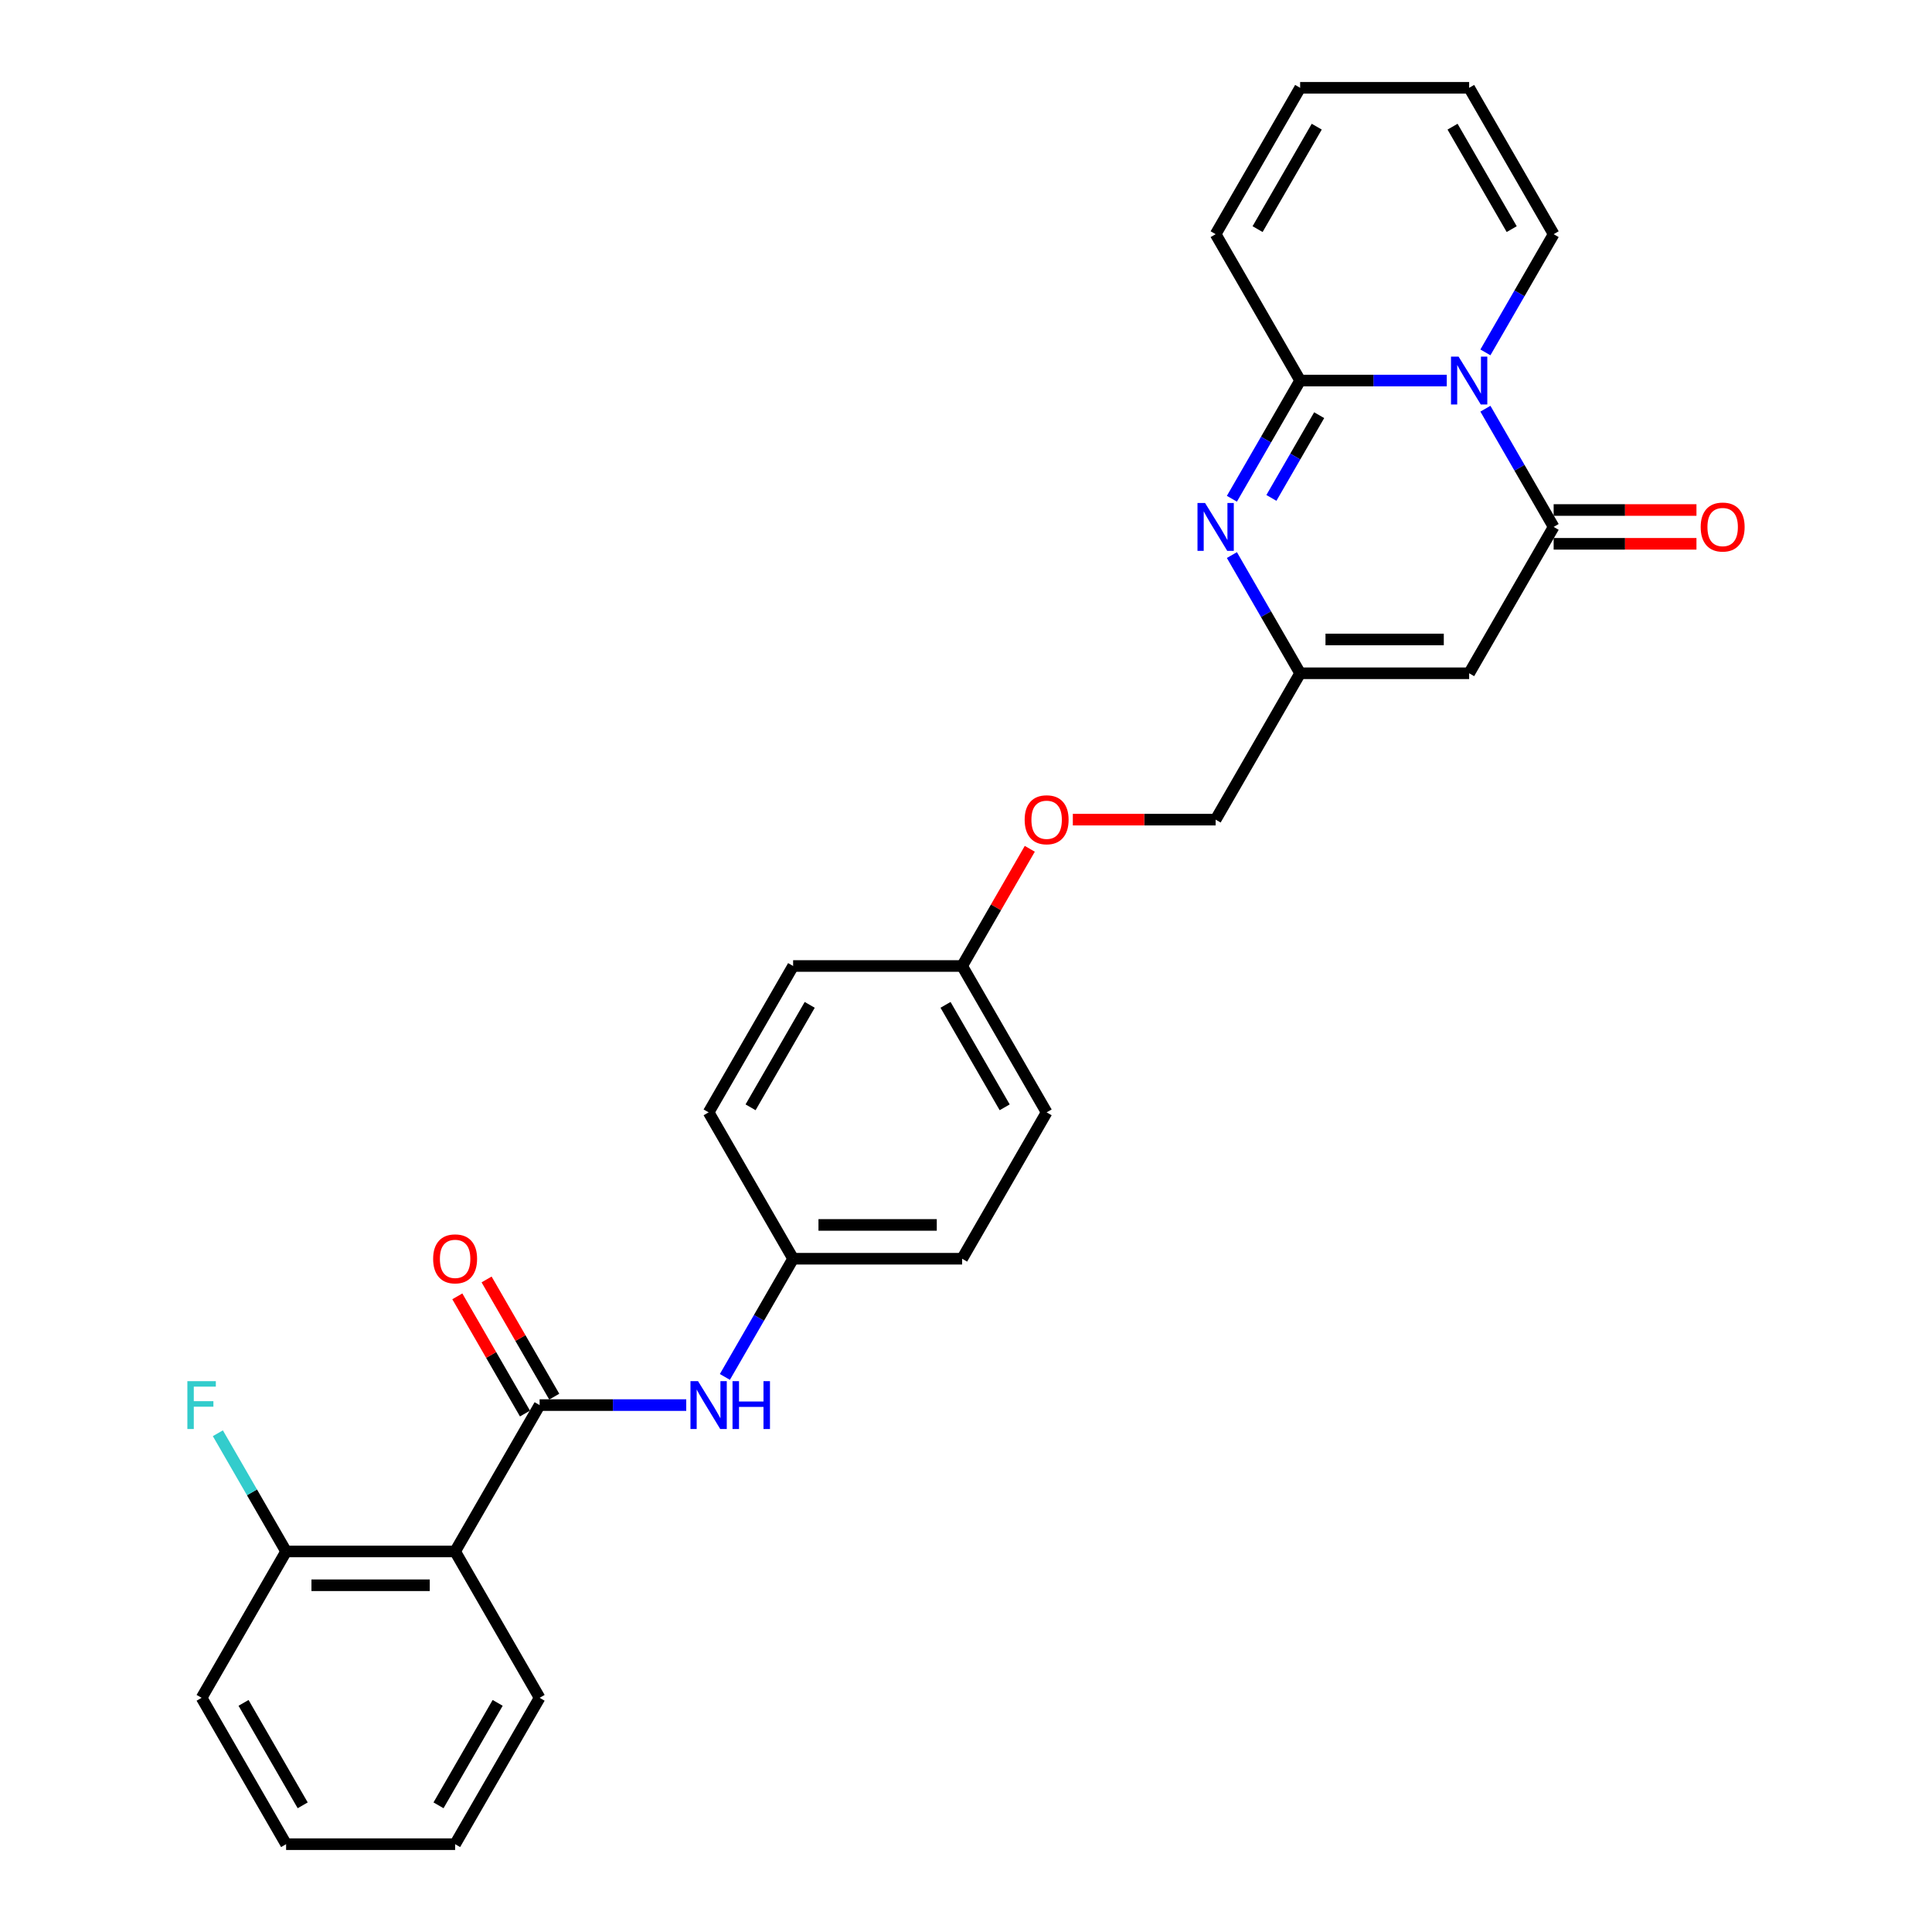 <?xml version='1.0' encoding='iso-8859-1'?>
<svg version='1.1' baseProfile='full'
              xmlns='http://www.w3.org/2000/svg'
                      xmlns:rdkit='http://www.rdkit.org/xml'
                      xmlns:xlink='http://www.w3.org/1999/xlink'
                  xml:space='preserve'
width='1000px' height='1000px' viewBox='0 0 1000 1000'>
<!-- END OF HEADER -->
<rect style='opacity:1.0;fill:#FFFFFF;stroke:none' width='1000' height='1000' x='0' y='0'> </rect>
<path class='bond-0' d='M 748.847,196.97 L 710.899,196.97' style='fill:none;fill-rule:evenodd;stroke:#0000FF;stroke-width:6px;stroke-linecap:butt;stroke-linejoin:miter;stroke-opacity:1' />
<path class='bond-0' d='M 710.899,196.97 L 672.951,196.97' style='fill:none;fill-rule:evenodd;stroke:#000000;stroke-width:6px;stroke-linecap:butt;stroke-linejoin:miter;stroke-opacity:1' />
<path class='bond-1' d='M 768.843,211.543 L 786.505,242.135' style='fill:none;fill-rule:evenodd;stroke:#0000FF;stroke-width:6px;stroke-linecap:butt;stroke-linejoin:miter;stroke-opacity:1' />
<path class='bond-1' d='M 786.505,242.135 L 804.167,272.727' style='fill:none;fill-rule:evenodd;stroke:#000000;stroke-width:6px;stroke-linecap:butt;stroke-linejoin:miter;stroke-opacity:1' />
<path class='bond-8' d='M 768.843,182.396 L 786.505,151.804' style='fill:none;fill-rule:evenodd;stroke:#0000FF;stroke-width:6px;stroke-linecap:butt;stroke-linejoin:miter;stroke-opacity:1' />
<path class='bond-8' d='M 786.505,151.804 L 804.167,121.212' style='fill:none;fill-rule:evenodd;stroke:#000000;stroke-width:6px;stroke-linecap:butt;stroke-linejoin:miter;stroke-opacity:1' />
<path class='bond-2' d='M 672.951,196.97 L 655.289,227.562' style='fill:none;fill-rule:evenodd;stroke:#000000;stroke-width:6px;stroke-linecap:butt;stroke-linejoin:miter;stroke-opacity:1' />
<path class='bond-2' d='M 655.289,227.562 L 637.627,258.154' style='fill:none;fill-rule:evenodd;stroke:#0000FF;stroke-width:6px;stroke-linecap:butt;stroke-linejoin:miter;stroke-opacity:1' />
<path class='bond-2' d='M 682.804,214.895 L 670.441,236.309' style='fill:none;fill-rule:evenodd;stroke:#000000;stroke-width:6px;stroke-linecap:butt;stroke-linejoin:miter;stroke-opacity:1' />
<path class='bond-2' d='M 670.441,236.309 L 658.077,257.724' style='fill:none;fill-rule:evenodd;stroke:#0000FF;stroke-width:6px;stroke-linecap:butt;stroke-linejoin:miter;stroke-opacity:1' />
<path class='bond-9' d='M 672.951,196.97 L 629.213,121.212' style='fill:none;fill-rule:evenodd;stroke:#000000;stroke-width:6px;stroke-linecap:butt;stroke-linejoin:miter;stroke-opacity:1' />
<path class='bond-3' d='M 804.167,272.727 L 760.429,348.485' style='fill:none;fill-rule:evenodd;stroke:#000000;stroke-width:6px;stroke-linecap:butt;stroke-linejoin:miter;stroke-opacity:1' />
<path class='bond-10' d='M 804.167,281.475 L 841.127,281.475' style='fill:none;fill-rule:evenodd;stroke:#000000;stroke-width:6px;stroke-linecap:butt;stroke-linejoin:miter;stroke-opacity:1' />
<path class='bond-10' d='M 841.127,281.475 L 878.086,281.475' style='fill:none;fill-rule:evenodd;stroke:#FF0000;stroke-width:6px;stroke-linecap:butt;stroke-linejoin:miter;stroke-opacity:1' />
<path class='bond-10' d='M 804.167,263.98 L 841.127,263.98' style='fill:none;fill-rule:evenodd;stroke:#000000;stroke-width:6px;stroke-linecap:butt;stroke-linejoin:miter;stroke-opacity:1' />
<path class='bond-10' d='M 841.127,263.98 L 878.086,263.98' style='fill:none;fill-rule:evenodd;stroke:#FF0000;stroke-width:6px;stroke-linecap:butt;stroke-linejoin:miter;stroke-opacity:1' />
<path class='bond-29' d='M 637.627,287.301 L 655.289,317.893' style='fill:none;fill-rule:evenodd;stroke:#0000FF;stroke-width:6px;stroke-linecap:butt;stroke-linejoin:miter;stroke-opacity:1' />
<path class='bond-29' d='M 655.289,317.893 L 672.951,348.485' style='fill:none;fill-rule:evenodd;stroke:#000000;stroke-width:6px;stroke-linecap:butt;stroke-linejoin:miter;stroke-opacity:1' />
<path class='bond-6' d='M 760.429,348.485 L 672.951,348.485' style='fill:none;fill-rule:evenodd;stroke:#000000;stroke-width:6px;stroke-linecap:butt;stroke-linejoin:miter;stroke-opacity:1' />
<path class='bond-6' d='M 747.307,330.989 L 686.073,330.989' style='fill:none;fill-rule:evenodd;stroke:#000000;stroke-width:6px;stroke-linecap:butt;stroke-linejoin:miter;stroke-opacity:1' />
<path class='bond-4' d='M 279.303,727.273 L 317.251,727.273' style='fill:none;fill-rule:evenodd;stroke:#000000;stroke-width:6px;stroke-linecap:butt;stroke-linejoin:miter;stroke-opacity:1' />
<path class='bond-4' d='M 317.251,727.273 L 355.199,727.273' style='fill:none;fill-rule:evenodd;stroke:#0000FF;stroke-width:6px;stroke-linecap:butt;stroke-linejoin:miter;stroke-opacity:1' />
<path class='bond-5' d='M 279.303,727.273 L 235.565,803.03' style='fill:none;fill-rule:evenodd;stroke:#000000;stroke-width:6px;stroke-linecap:butt;stroke-linejoin:miter;stroke-opacity:1' />
<path class='bond-12' d='M 286.879,722.899 L 269.369,692.569' style='fill:none;fill-rule:evenodd;stroke:#000000;stroke-width:6px;stroke-linecap:butt;stroke-linejoin:miter;stroke-opacity:1' />
<path class='bond-12' d='M 269.369,692.569 L 251.858,662.24' style='fill:none;fill-rule:evenodd;stroke:#FF0000;stroke-width:6px;stroke-linecap:butt;stroke-linejoin:miter;stroke-opacity:1' />
<path class='bond-12' d='M 271.728,731.647 L 254.217,701.317' style='fill:none;fill-rule:evenodd;stroke:#000000;stroke-width:6px;stroke-linecap:butt;stroke-linejoin:miter;stroke-opacity:1' />
<path class='bond-12' d='M 254.217,701.317 L 236.706,670.988' style='fill:none;fill-rule:evenodd;stroke:#FF0000;stroke-width:6px;stroke-linecap:butt;stroke-linejoin:miter;stroke-opacity:1' />
<path class='bond-11' d='M 235.565,803.03 L 148.088,803.03' style='fill:none;fill-rule:evenodd;stroke:#000000;stroke-width:6px;stroke-linecap:butt;stroke-linejoin:miter;stroke-opacity:1' />
<path class='bond-11' d='M 222.443,820.526 L 161.209,820.526' style='fill:none;fill-rule:evenodd;stroke:#000000;stroke-width:6px;stroke-linecap:butt;stroke-linejoin:miter;stroke-opacity:1' />
<path class='bond-20' d='M 235.565,803.03 L 279.303,878.788' style='fill:none;fill-rule:evenodd;stroke:#000000;stroke-width:6px;stroke-linecap:butt;stroke-linejoin:miter;stroke-opacity:1' />
<path class='bond-16' d='M 672.951,348.485 L 629.213,424.242' style='fill:none;fill-rule:evenodd;stroke:#000000;stroke-width:6px;stroke-linecap:butt;stroke-linejoin:miter;stroke-opacity:1' />
<path class='bond-7' d='M 375.195,712.699 L 392.857,682.107' style='fill:none;fill-rule:evenodd;stroke:#0000FF;stroke-width:6px;stroke-linecap:butt;stroke-linejoin:miter;stroke-opacity:1' />
<path class='bond-7' d='M 392.857,682.107 L 410.519,651.515' style='fill:none;fill-rule:evenodd;stroke:#000000;stroke-width:6px;stroke-linecap:butt;stroke-linejoin:miter;stroke-opacity:1' />
<path class='bond-13' d='M 804.167,121.212 L 760.429,45.455' style='fill:none;fill-rule:evenodd;stroke:#000000;stroke-width:6px;stroke-linecap:butt;stroke-linejoin:miter;stroke-opacity:1' />
<path class='bond-13' d='M 782.455,118.596 L 751.838,65.566' style='fill:none;fill-rule:evenodd;stroke:#000000;stroke-width:6px;stroke-linecap:butt;stroke-linejoin:miter;stroke-opacity:1' />
<path class='bond-28' d='M 629.213,121.212 L 672.951,45.455' style='fill:none;fill-rule:evenodd;stroke:#000000;stroke-width:6px;stroke-linecap:butt;stroke-linejoin:miter;stroke-opacity:1' />
<path class='bond-28' d='M 650.925,118.596 L 681.542,65.566' style='fill:none;fill-rule:evenodd;stroke:#000000;stroke-width:6px;stroke-linecap:butt;stroke-linejoin:miter;stroke-opacity:1' />
<path class='bond-19' d='M 148.088,803.03 L 130.425,772.438' style='fill:none;fill-rule:evenodd;stroke:#000000;stroke-width:6px;stroke-linecap:butt;stroke-linejoin:miter;stroke-opacity:1' />
<path class='bond-19' d='M 130.425,772.438 L 112.763,741.846' style='fill:none;fill-rule:evenodd;stroke:#33CCCC;stroke-width:6px;stroke-linecap:butt;stroke-linejoin:miter;stroke-opacity:1' />
<path class='bond-25' d='M 148.088,803.03 L 104.349,878.788' style='fill:none;fill-rule:evenodd;stroke:#000000;stroke-width:6px;stroke-linecap:butt;stroke-linejoin:miter;stroke-opacity:1' />
<path class='bond-14' d='M 760.429,45.455 L 672.951,45.455' style='fill:none;fill-rule:evenodd;stroke:#000000;stroke-width:6px;stroke-linecap:butt;stroke-linejoin:miter;stroke-opacity:1' />
<path class='bond-15' d='M 410.519,651.515 L 497.997,651.515' style='fill:none;fill-rule:evenodd;stroke:#000000;stroke-width:6px;stroke-linecap:butt;stroke-linejoin:miter;stroke-opacity:1' />
<path class='bond-15' d='M 423.641,634.02 L 484.875,634.02' style='fill:none;fill-rule:evenodd;stroke:#000000;stroke-width:6px;stroke-linecap:butt;stroke-linejoin:miter;stroke-opacity:1' />
<path class='bond-30' d='M 410.519,651.515 L 366.781,575.758' style='fill:none;fill-rule:evenodd;stroke:#000000;stroke-width:6px;stroke-linecap:butt;stroke-linejoin:miter;stroke-opacity:1' />
<path class='bond-17' d='M 629.213,424.242 L 592.254,424.242' style='fill:none;fill-rule:evenodd;stroke:#000000;stroke-width:6px;stroke-linecap:butt;stroke-linejoin:miter;stroke-opacity:1' />
<path class='bond-17' d='M 592.254,424.242 L 555.294,424.242' style='fill:none;fill-rule:evenodd;stroke:#FF0000;stroke-width:6px;stroke-linecap:butt;stroke-linejoin:miter;stroke-opacity:1' />
<path class='bond-18' d='M 533.018,439.341 L 515.508,469.671' style='fill:none;fill-rule:evenodd;stroke:#FF0000;stroke-width:6px;stroke-linecap:butt;stroke-linejoin:miter;stroke-opacity:1' />
<path class='bond-18' d='M 515.508,469.671 L 497.997,500' style='fill:none;fill-rule:evenodd;stroke:#000000;stroke-width:6px;stroke-linecap:butt;stroke-linejoin:miter;stroke-opacity:1' />
<path class='bond-23' d='M 497.997,500 L 410.519,500' style='fill:none;fill-rule:evenodd;stroke:#000000;stroke-width:6px;stroke-linecap:butt;stroke-linejoin:miter;stroke-opacity:1' />
<path class='bond-24' d='M 497.997,500 L 541.735,575.758' style='fill:none;fill-rule:evenodd;stroke:#000000;stroke-width:6px;stroke-linecap:butt;stroke-linejoin:miter;stroke-opacity:1' />
<path class='bond-24' d='M 489.406,520.111 L 520.023,573.142' style='fill:none;fill-rule:evenodd;stroke:#000000;stroke-width:6px;stroke-linecap:butt;stroke-linejoin:miter;stroke-opacity:1' />
<path class='bond-26' d='M 279.303,878.788 L 235.565,954.545' style='fill:none;fill-rule:evenodd;stroke:#000000;stroke-width:6px;stroke-linecap:butt;stroke-linejoin:miter;stroke-opacity:1' />
<path class='bond-26' d='M 257.591,881.404 L 226.974,934.434' style='fill:none;fill-rule:evenodd;stroke:#000000;stroke-width:6px;stroke-linecap:butt;stroke-linejoin:miter;stroke-opacity:1' />
<path class='bond-21' d='M 497.997,651.515 L 541.735,575.758' style='fill:none;fill-rule:evenodd;stroke:#000000;stroke-width:6px;stroke-linecap:butt;stroke-linejoin:miter;stroke-opacity:1' />
<path class='bond-22' d='M 366.781,575.758 L 410.519,500' style='fill:none;fill-rule:evenodd;stroke:#000000;stroke-width:6px;stroke-linecap:butt;stroke-linejoin:miter;stroke-opacity:1' />
<path class='bond-22' d='M 388.493,573.142 L 419.11,520.111' style='fill:none;fill-rule:evenodd;stroke:#000000;stroke-width:6px;stroke-linecap:butt;stroke-linejoin:miter;stroke-opacity:1' />
<path class='bond-31' d='M 104.349,878.788 L 148.088,954.545' style='fill:none;fill-rule:evenodd;stroke:#000000;stroke-width:6px;stroke-linecap:butt;stroke-linejoin:miter;stroke-opacity:1' />
<path class='bond-31' d='M 126.061,881.404 L 156.678,934.434' style='fill:none;fill-rule:evenodd;stroke:#000000;stroke-width:6px;stroke-linecap:butt;stroke-linejoin:miter;stroke-opacity:1' />
<path class='bond-27' d='M 235.565,954.545 L 148.088,954.545' style='fill:none;fill-rule:evenodd;stroke:#000000;stroke-width:6px;stroke-linecap:butt;stroke-linejoin:miter;stroke-opacity:1' />
<path  class='atom-0' d='M 754.953 184.583
L 763.071 197.705
Q 763.875 198.999, 765.17 201.344
Q 766.465 203.688, 766.535 203.828
L 766.535 184.583
L 769.824 184.583
L 769.824 209.356
L 766.43 209.356
L 757.717 195.01
Q 756.702 193.331, 755.617 191.406
Q 754.568 189.482, 754.253 188.887
L 754.253 209.356
L 751.034 209.356
L 751.034 184.583
L 754.953 184.583
' fill='#0000FF'/>
<path  class='atom-3' d='M 623.737 260.34
L 631.855 273.462
Q 632.659 274.757, 633.954 277.101
Q 635.249 279.446, 635.319 279.585
L 635.319 260.34
L 638.608 260.34
L 638.608 285.114
L 635.214 285.114
L 626.501 270.768
Q 625.486 269.088, 624.401 267.164
Q 623.352 265.239, 623.037 264.644
L 623.037 285.114
L 619.818 285.114
L 619.818 260.34
L 623.737 260.34
' fill='#0000FF'/>
<path  class='atom-8' d='M 361.305 714.886
L 369.423 728.008
Q 370.227 729.302, 371.522 731.647
Q 372.817 733.991, 372.887 734.131
L 372.887 714.886
L 376.176 714.886
L 376.176 739.66
L 372.782 739.66
L 364.069 725.313
Q 363.054 723.634, 361.97 721.709
Q 360.92 719.785, 360.605 719.19
L 360.605 739.66
L 357.386 739.66
L 357.386 714.886
L 361.305 714.886
' fill='#0000FF'/>
<path  class='atom-8' d='M 379.15 714.886
L 382.509 714.886
L 382.509 725.418
L 395.176 725.418
L 395.176 714.886
L 398.535 714.886
L 398.535 739.66
L 395.176 739.66
L 395.176 728.217
L 382.509 728.217
L 382.509 739.66
L 379.15 739.66
L 379.15 714.886
' fill='#0000FF'/>
<path  class='atom-11' d='M 880.273 272.797
Q 880.273 266.849, 883.212 263.525
Q 886.151 260.201, 891.645 260.201
Q 897.138 260.201, 900.077 263.525
Q 903.017 266.849, 903.017 272.797
Q 903.017 278.816, 900.043 282.245
Q 897.068 285.639, 891.645 285.639
Q 886.186 285.639, 883.212 282.245
Q 880.273 278.851, 880.273 272.797
M 891.645 282.84
Q 895.424 282.84, 897.453 280.32
Q 899.518 277.766, 899.518 272.797
Q 899.518 267.934, 897.453 265.484
Q 895.424 263, 891.645 263
Q 887.866 263, 885.801 265.449
Q 883.772 267.899, 883.772 272.797
Q 883.772 277.801, 885.801 280.32
Q 887.866 282.84, 891.645 282.84
' fill='#FF0000'/>
<path  class='atom-13' d='M 224.193 651.585
Q 224.193 645.637, 227.132 642.313
Q 230.071 638.988, 235.565 638.988
Q 241.058 638.988, 243.998 642.313
Q 246.937 645.637, 246.937 651.585
Q 246.937 657.604, 243.963 661.033
Q 240.988 664.427, 235.565 664.427
Q 230.106 664.427, 227.132 661.033
Q 224.193 657.639, 224.193 651.585
M 235.565 661.628
Q 239.344 661.628, 241.373 659.108
Q 243.438 656.554, 243.438 651.585
Q 243.438 646.721, 241.373 644.272
Q 239.344 641.788, 235.565 641.788
Q 231.786 641.788, 229.721 644.237
Q 227.692 646.686, 227.692 651.585
Q 227.692 656.589, 229.721 659.108
Q 231.786 661.628, 235.565 661.628
' fill='#FF0000'/>
<path  class='atom-18' d='M 530.363 424.312
Q 530.363 418.364, 533.303 415.04
Q 536.242 411.716, 541.735 411.716
Q 547.229 411.716, 550.168 415.04
Q 553.107 418.364, 553.107 424.312
Q 553.107 430.331, 550.133 433.76
Q 547.159 437.154, 541.735 437.154
Q 536.277 437.154, 533.303 433.76
Q 530.363 430.366, 530.363 424.312
M 541.735 434.355
Q 545.514 434.355, 547.544 431.835
Q 549.608 429.281, 549.608 424.312
Q 549.608 419.449, 547.544 416.999
Q 545.514 414.515, 541.735 414.515
Q 537.956 414.515, 535.892 416.964
Q 533.862 419.414, 533.862 424.312
Q 533.862 429.316, 535.892 431.835
Q 537.956 434.355, 541.735 434.355
' fill='#FF0000'/>
<path  class='atom-20' d='M 96.983 714.886
L 111.714 714.886
L 111.714 717.72
L 100.307 717.72
L 100.307 725.243
L 110.455 725.243
L 110.455 728.113
L 100.307 728.113
L 100.307 739.66
L 96.983 739.66
L 96.983 714.886
' fill='#33CCCC'/>
</svg>
